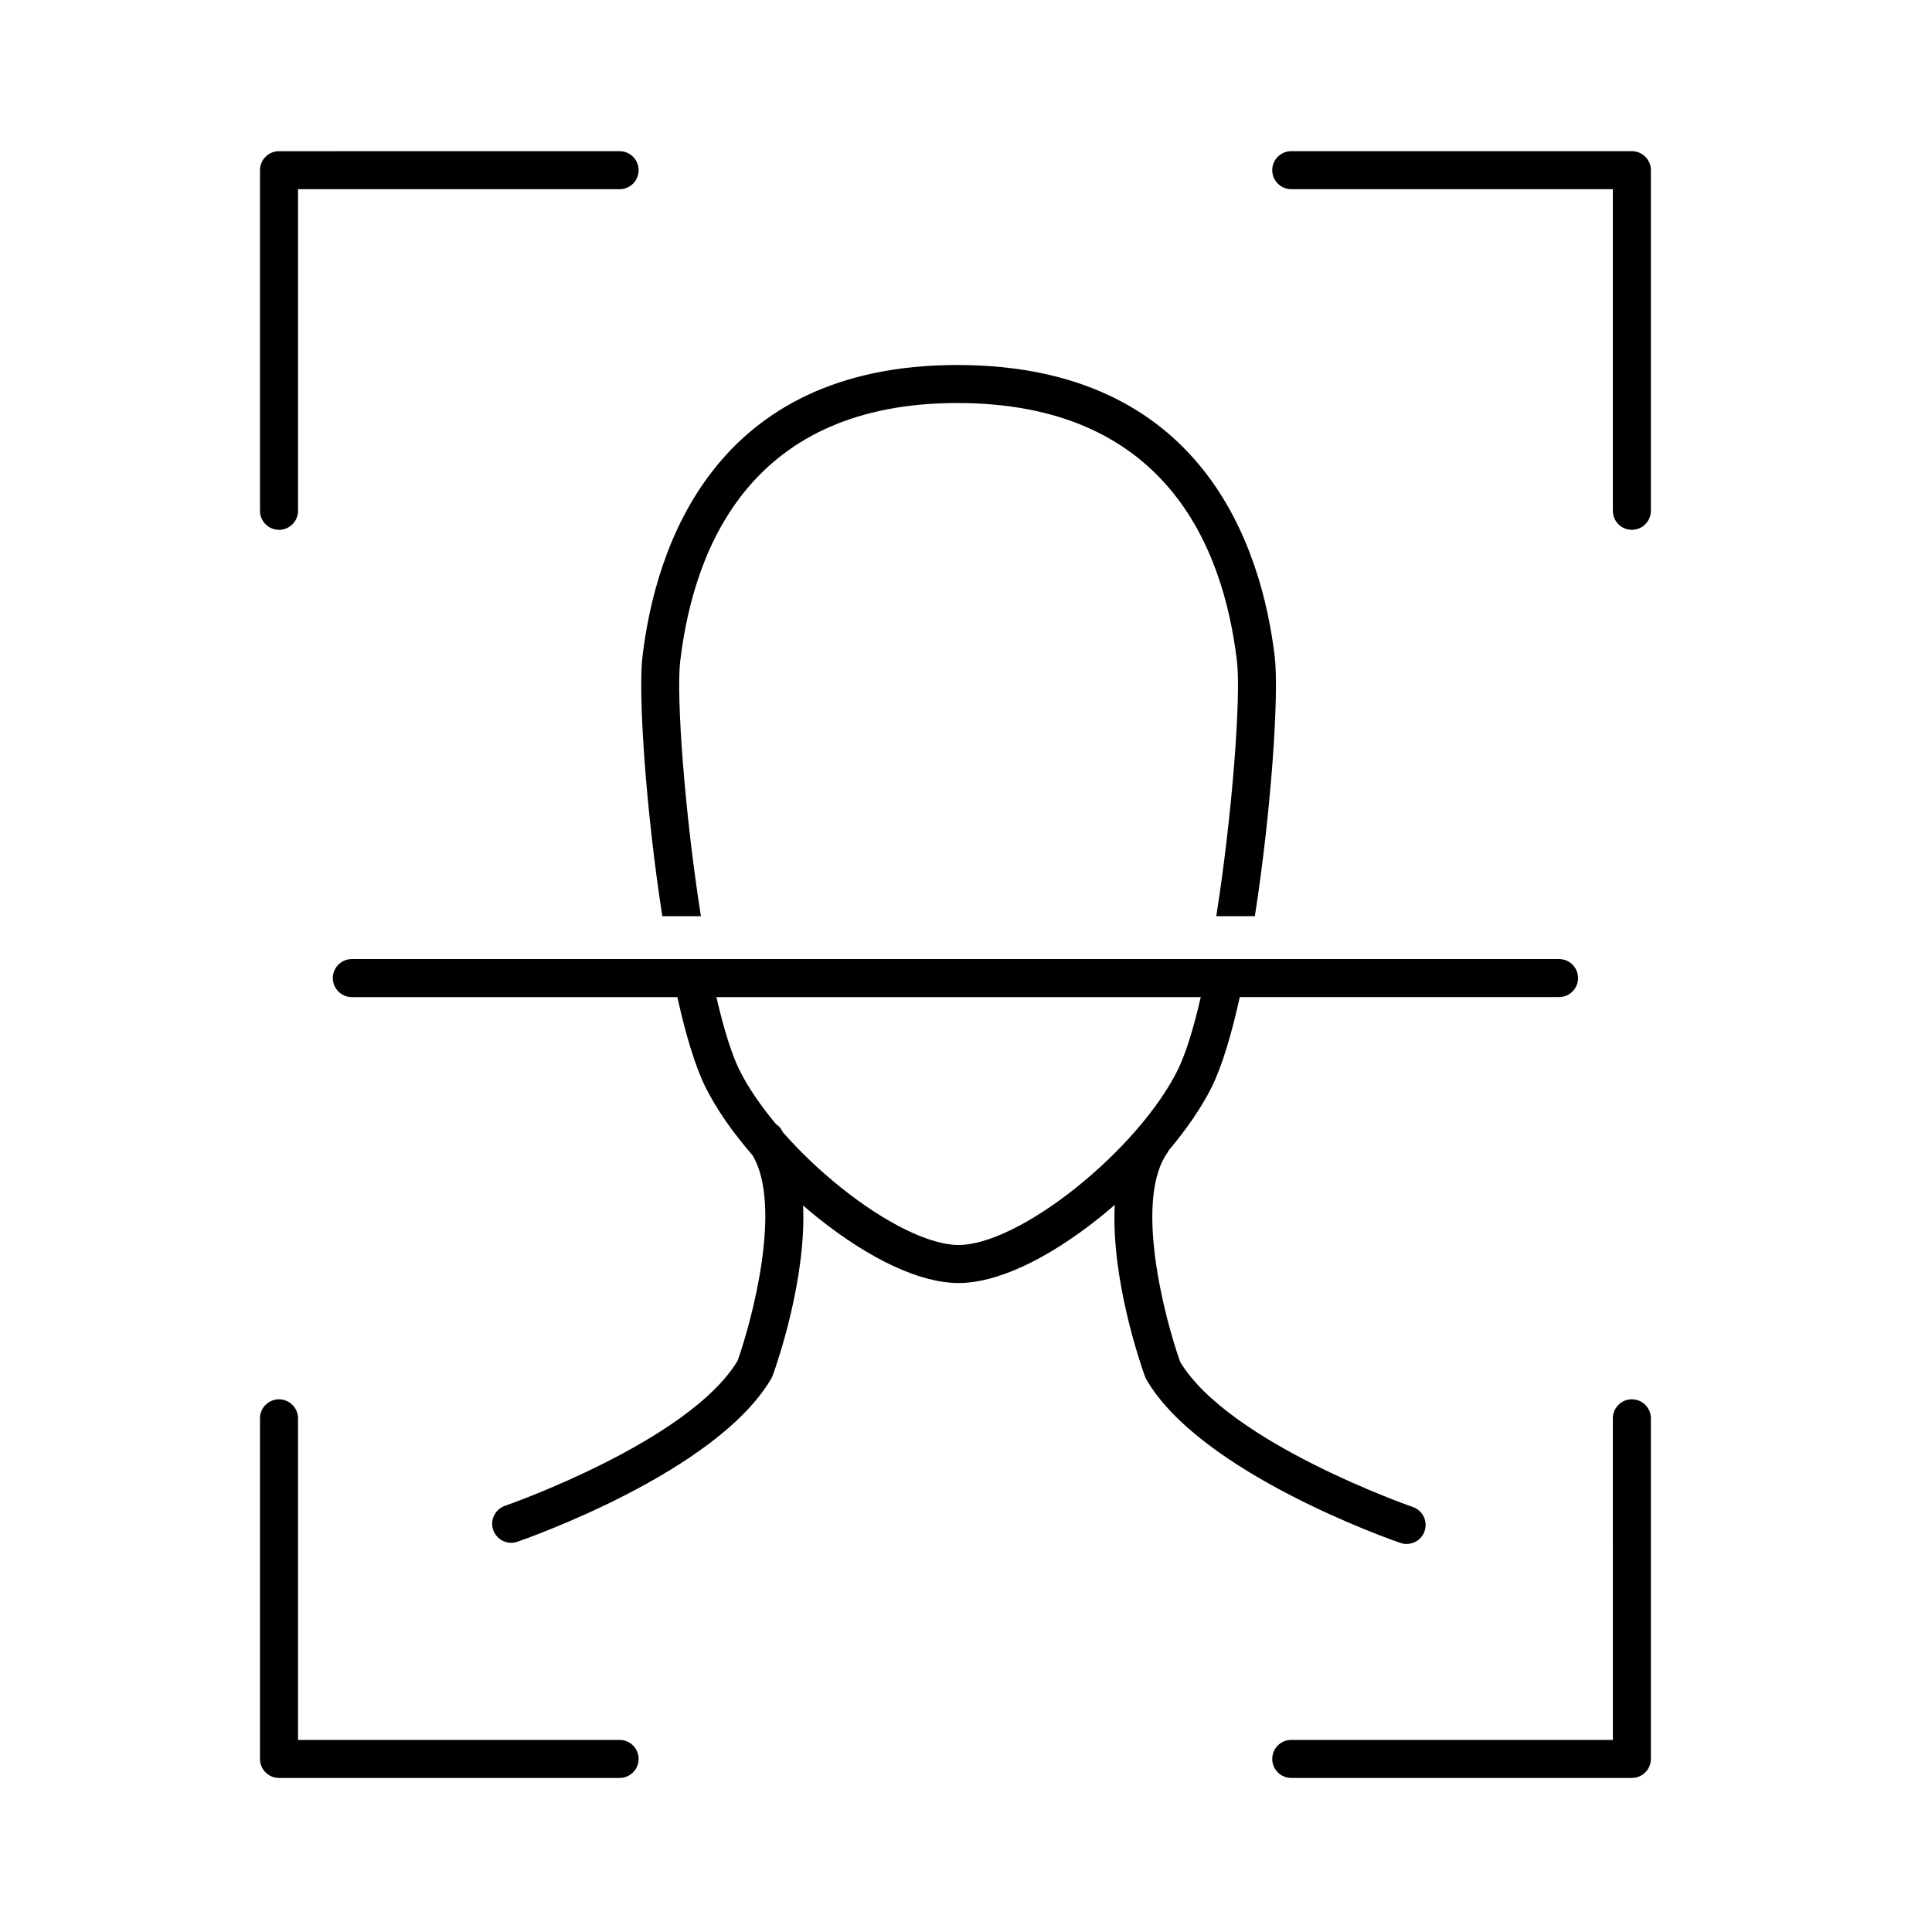 <?xml version="1.0" encoding="UTF-8"?>
<!-- Uploaded to: ICON Repo, www.svgrepo.com, Generator: ICON Repo Mixer Tools -->
<svg fill="#000000" width="800px" height="800px" version="1.1" viewBox="144 144 512 512" xmlns="http://www.w3.org/2000/svg">
 <g>
  <path d="m329.75 386.8c-4.344-27.453-6.57-58.496-5.488-67.57 3.719-31.215 19.469-68.426 73.406-68.426 54.551 0 70.426 37.211 74.141 68.426 1.082 9.074-1.145 40.125-5.488 67.57h10.23c4.379-28.129 6.43-58.949 5.266-68.762-3.441-28.875-18.938-77.309-84.152-77.309-64.562 0-79.977 48.438-83.41 77.309-1.168 9.809 0.883 40.633 5.266 68.762z"/>
  <path d="m516.77 553.17c2.09 0 4.047-1.309 4.762-3.402 0.906-2.629-0.492-5.496-3.125-6.402-0.488-0.168-48.703-16.957-61.645-38.441-4.141-11.668-12.383-43.125-3.25-55.637 0.086-0.121 0.102-0.262 0.176-0.387 4.75-5.633 8.688-11.336 11.355-16.672 2.801-5.602 5.32-14.102 7.516-23.992h84.602c2.785 0 5.039-2.254 5.039-5.039 0-2.781-2.254-5.039-5.039-5.039l-319.92 0.004c-2.781 0-5.039 2.258-5.039 5.039 0 2.785 2.258 5.039 5.039 5.039h86.266c2.195 9.883 4.719 18.391 7.516 23.992 2.867 5.734 7.168 11.891 12.402 17.922 7.898 13.16 0.066 43.109-3.949 54.457-12.93 21.453-61.156 38.273-61.645 38.441-2.629 0.906-4.027 3.773-3.125 6.402 0.719 2.09 2.672 3.402 4.762 3.402 0.543 0 1.098-0.09 1.637-0.277 2.152-0.734 52.844-18.41 67.309-43.281l0.383-0.82c1.211-3.344 8.898-25.582 8.035-45.012 1.301 1.117 2.606 2.231 3.949 3.301 13.965 11.125 27.195 17.25 37.25 17.25 10.055 0 23.285-6.125 37.25-17.25 1.41-1.125 2.785-2.289 4.144-3.465-1.012 19.539 6.793 42.117 8.012 45.492l0.383 0.82c14.465 24.875 65.156 42.543 67.305 43.281 0.551 0.188 1.109 0.273 1.648 0.273zm-87.762-94.289c-11.84 9.426-23.41 15.055-30.973 15.055-7.559 0-19.133-5.629-30.969-15.055-5.727-4.566-11.02-9.629-15.547-14.766-0.227-0.352-0.402-0.742-0.645-1.078-0.332-0.457-0.766-0.789-1.203-1.102-4.031-4.832-7.367-9.684-9.629-14.203-2.246-4.492-4.316-11.395-6.188-19.48l128.36-0.004c-1.867 8.086-3.941 14.988-6.188 19.48-5 10.012-15.109 21.656-27.023 31.152z"/>
  <path d="m217.94 284.41c2.781 0 5.039-2.258 5.039-5.039v-85.23h85.223c2.781 0 5.039-2.258 5.039-5.039s-2.258-5.039-5.039-5.039l-90.262 0.004c-2.781 0-5.039 2.258-5.039 5.039v90.266c0 2.781 2.254 5.039 5.039 5.039z"/>
  <path d="m576.46 184.06h-90.262c-2.785 0-5.039 2.258-5.039 5.039s2.254 5.039 5.039 5.039h85.223v85.23c0 2.781 2.254 5.039 5.039 5.039 2.785 0 5.039-2.258 5.039-5.039v-90.273c0-2.781-2.258-5.035-5.039-5.035z"/>
  <path d="m576.46 514.83c-2.785 0-5.039 2.254-5.039 5.039l0.004 85.227h-85.227c-2.785 0-5.039 2.254-5.039 5.039 0 2.785 2.254 5.039 5.039 5.039h90.262c2.785 0 5.039-2.254 5.039-5.039v-90.266c0-2.789-2.258-5.039-5.039-5.039z"/>
  <path d="m308.2 605.1h-85.223v-85.227c0-2.785-2.258-5.039-5.039-5.039s-5.039 2.254-5.039 5.039v90.266c0 2.785 2.258 5.039 5.039 5.039h90.262c2.781 0 5.039-2.254 5.039-5.039 0-2.785-2.258-5.039-5.039-5.039z"/>
 </g>
</svg>
